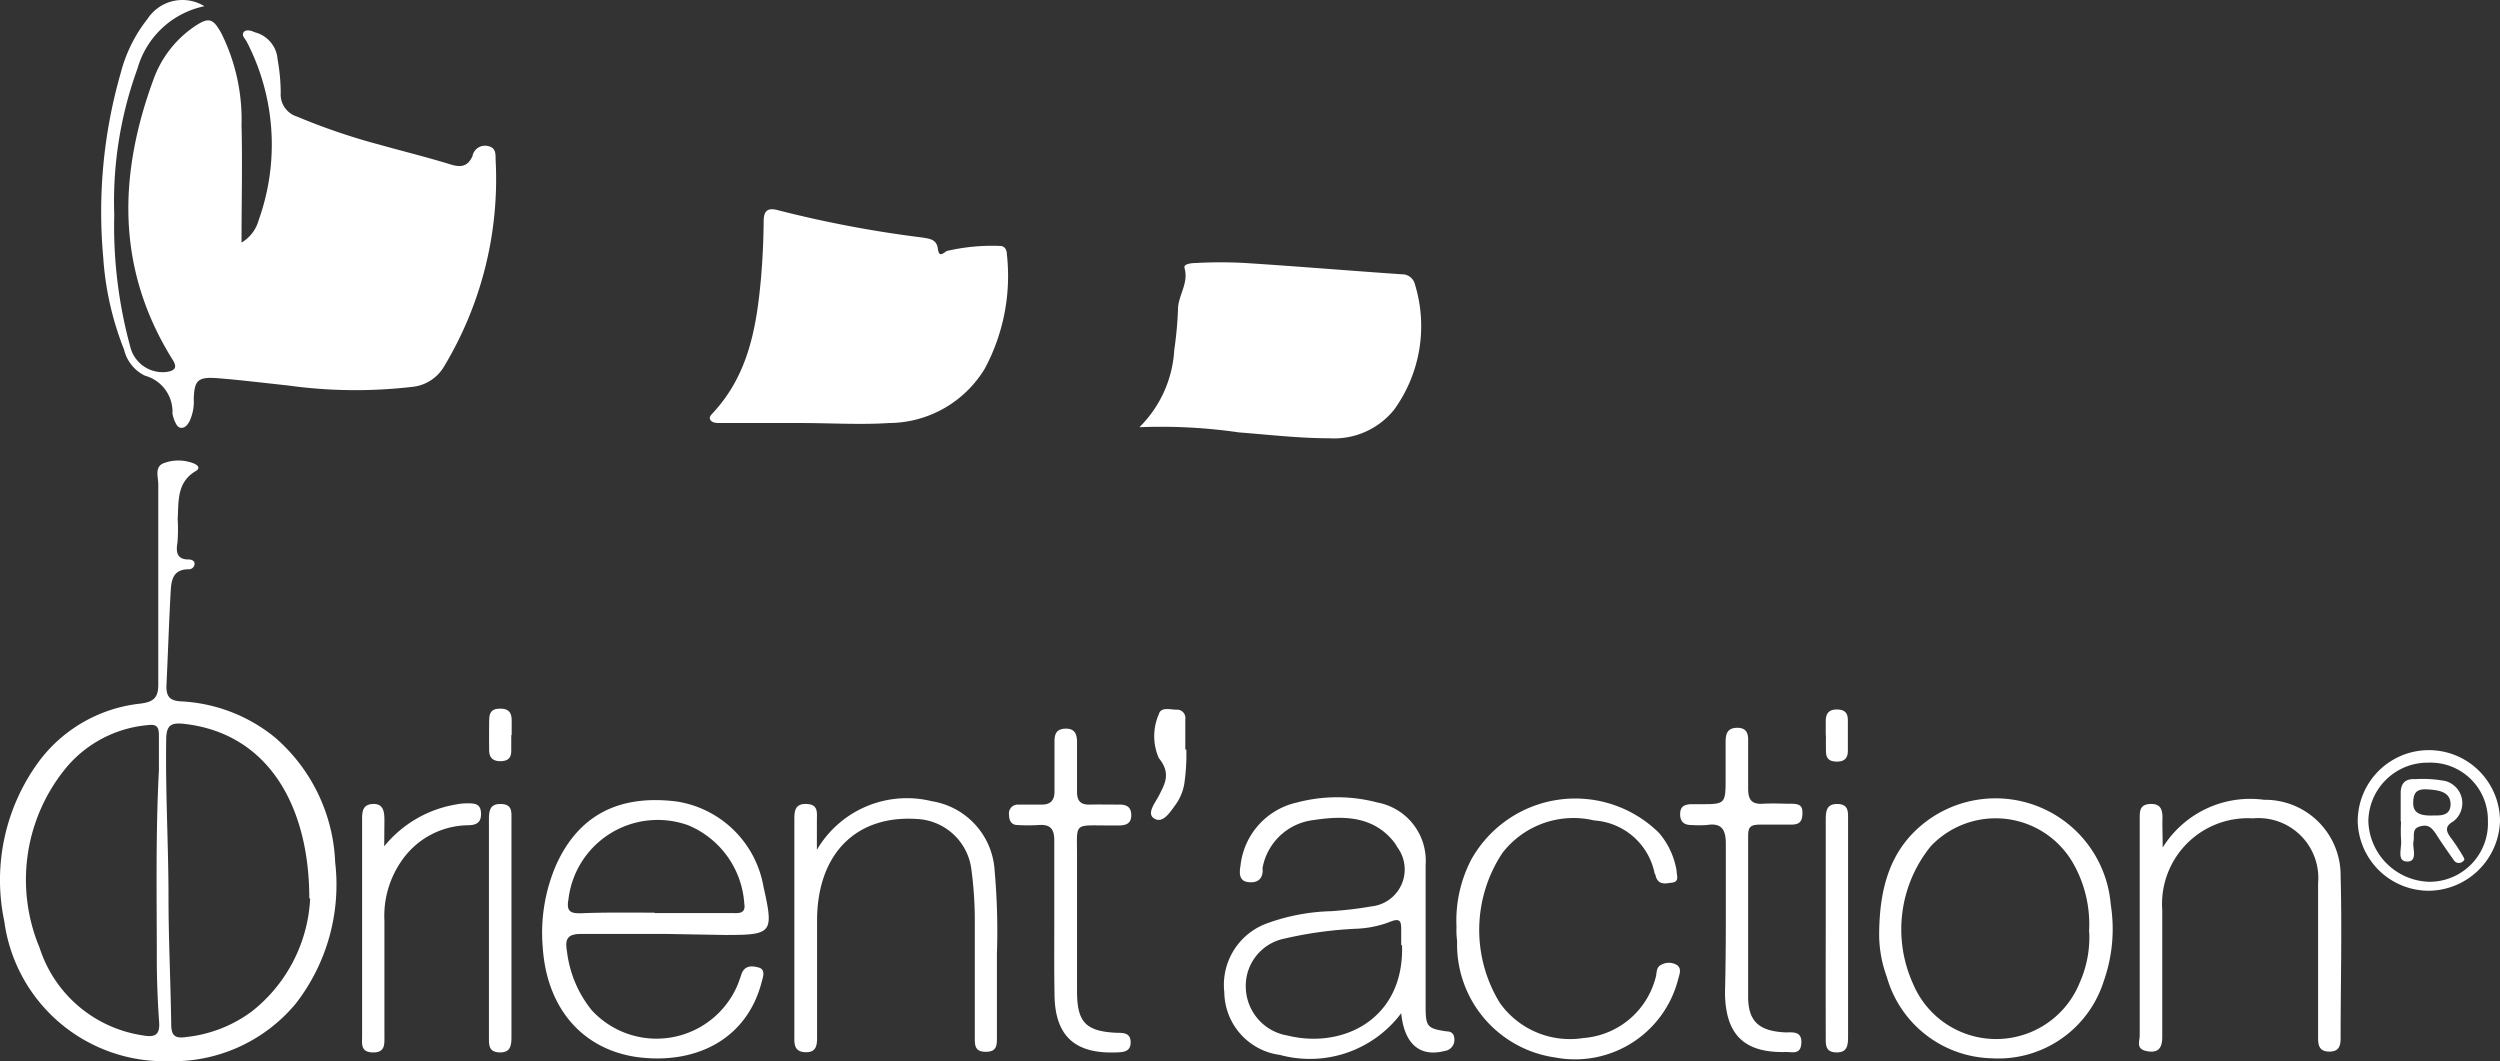 <svg xmlns="http://www.w3.org/2000/svg" width="119.837" height="50.871" viewBox="0 0 119.837 50.871"><rect x="0" y="0" width="119.837" height="50.871" fill="#333333" stroke="none"/><defs><style>.a{fill:#fff;}</style></defs><g transform="translate(0.077 0.008)"><path class="a" d="M9.72.29a4.23,4.23,0,0,0-3.21,3,18.6,18.6,0,0,0-1.11,7,21.89,21.89,0,0,0,.8,6.44,1.6,1.6,0,0,0,1.72,1.09c.36-.06.53-.19.28-.58C5.49,12.9,5.59,8.4,7.28,3.8A5.18,5.18,0,0,1,9.19,1.3c.73-.5.93-.46,1.35.3A9.28,9.28,0,0,1,11.5,6c.05,1.83,0,3.66,0,5.62a1.79,1.79,0,0,0,.82-1.07,10.73,10.73,0,0,0-.57-8.56c-.08-.15-.26-.3-.15-.45s.35-.09.54,0a1.45,1.45,0,0,1,1.09,1.3,9.51,9.51,0,0,1,.15,1.59,1.11,1.11,0,0,0,.78,1.15,30.58,30.58,0,0,0,4,1.36c1.11.31,2.24.59,3.35.93.5.16.83.11,1.06-.39A.61.61,0,0,1,23.34,7c.35.08.34.37.34.64a17.41,17.41,0,0,1-2.46,9.9,2,2,0,0,1-1.57,1,23.46,23.46,0,0,1-5.92-.07c-1.13-.12-2.25-.26-3.38-.35-.95-.07-1.11.1-1.14,1A2.2,2.2,0,0,1,9,20.2c-.09.15-.19.3-.38.3s-.26-.19-.33-.34a1.54,1.54,0,0,1-.1-.35A1.79,1.79,0,0,0,6.87,18a1.87,1.87,0,0,1-1-1.25,14.54,14.54,0,0,1-1-4.44,24.11,24.11,0,0,1,.84-8.82A7,7,0,0,1,7,.89,2,2,0,0,1,9.72.29Z"/><path class="a" d="M38.34,20.27h-3.9c-.16,0-.36,0-.46-.14s.05-.27.14-.37c1.68-1.82,2.07-4.09,2.28-6.42.08-.91.12-1.83.13-2.75,0-.55.24-.65.73-.51a55.75,55.75,0,0,0,6.89,1.3c.34.06.67.08.73.54s.27.18.44.1a9.59,9.59,0,0,1,2.51-.24c.28,0,.35.19.36.42a9.4,9.4,0,0,1-1.06,5.46,5.4,5.4,0,0,1-4.59,2.61c-1.39.09-2.8,0-4.19,0Z"/><path class="a" d="M54.54,20.47a5.65,5.65,0,0,0,1.67-3.7,17.931,17.931,0,0,0,.18-1.94c0-.68.53-1.26.31-2-.05-.19.34-.23.54-.23a21.22,21.22,0,0,1,2.39,0c2.5.16,5,.37,7.49.54a.63.63,0,0,1,.63.49,6.83,6.83,0,0,1-1,6A3.69,3.69,0,0,1,63.64,21c-1.45,0-2.88-.17-4.32-.28a26,26,0,0,0-4.78-.25Z"/><path class="a" d="M8,50.86a7.74,7.74,0,0,1-7.87-6.7,9.59,9.59,0,0,1,1.72-7.75,7,7,0,0,1,4.8-2.69c.64-.08.87-.29.86-.94V23.21c0-.34-.18-.81.22-1a2,2,0,0,1,1.49,0c.17.07.33.22.09.36-.92.54-.82,1.45-.87,2.31A7.74,7.74,0,0,1,8.43,26c-.09.49,0,.82.55.81.12,0,.26.06.27.19a.27.27,0,0,1-.28.28c-.8,0-.84.58-.87,1.14-.08,1.49-.13,3-.2,4.48,0,.5.18.67.66.71a7.73,7.73,0,0,1,4.53,1.72,8.35,8.35,0,0,1,2.9,6A9.29,9.29,0,0,1,14.1,48.1,7.66,7.66,0,0,1,8,50.86Zm6.75-7.8c0-4.38-1.93-7.91-6-8.37-.64-.07-.85.07-.86.74C7.85,38,8,40.49,8,43c0,2,.1,4,.13,6.07,0,.55.16.72.73.63A6.4,6.4,0,0,0,12,48.47a7.34,7.34,0,0,0,2.79-5.41ZM7.54,36.92V35.25c0-.39-.08-.56-.53-.5a5.76,5.76,0,0,0-3.88,2,8.44,8.44,0,0,0-1.31,8.67,6.14,6.14,0,0,0,4.93,4.2c.59.11.85,0,.8-.65-.07-1-.11-2-.11-3C7.44,43,7.38,40,7.54,36.92Z"/><path class="a" d="M31.84,44.76H27.78c-.63,0-.79.22-.68.83a5.51,5.51,0,0,0,1.19,2.83,4.22,4.22,0,0,0,7-1.24c.06-.16.12-.32.17-.48.15-.44.5-.42.83-.33s.22.42.15.67c-.71,2.79-3.19,4-6,3.62-2.65-.39-4.31-2.39-4.5-5.25a8.2,8.2,0,0,1,.66-4c1.08-2.35,3-3.34,5.75-3a5,5,0,0,1,4.17,4.08c.5,2.23.43,2.32-1.82,2.32Zm-.54-1H35c.3,0,.69.06.6-.46a4.38,4.38,0,0,0-2.69-3.75,4.31,4.31,0,0,0-5.74,3.56c-.1.55.08.67.58.66,1.19-.05,2.37-.03,3.55-.03Z"/><path class="a" d="M67.09,48.56a5.47,5.47,0,0,1-5.81,2,3.07,3.07,0,0,1-2.67-3,3.14,3.14,0,0,1,2-3.29,9.7,9.7,0,0,1,3.11-.6,18,18,0,0,0,1.94-.23A1.78,1.78,0,0,0,66.9,40.6a1.57,1.57,0,0,0-.2-.3c-1-1.21-2.42-1.21-3.8-1a2.82,2.82,0,0,0-2.45,2.26.32.32,0,0,0,0,.14c0,.46-.29.64-.73.57s-.38-.5-.33-.81a3.48,3.48,0,0,1,2.7-3,7.54,7.54,0,0,1,3.86,0,2.84,2.84,0,0,1,2.31,3V48.2c0,1,.06,1.09,1,1.23.27,0,.38.15.38.41a.534.534,0,0,1-.47.53C68,50.67,67.24,50.06,67.09,48.56Zm0-3.26v-.66c0-.46,0-.69-.59-.44a5,5,0,0,1-1.55.31,19,19,0,0,0-3.44.47,2.31,2.31,0,0,0-1.87,2.35,2.39,2.39,0,0,0,2,2.3c2.63.65,5.6-.76,5.49-4.33Z"/><path class="a" d="M90,44.85c0-2.32.54-4.15,2.2-5.44a5.54,5.54,0,0,1,8.9,3.93,7.5,7.5,0,0,1-.34,3.7,5.3,5.3,0,0,1-5.39,3.68,5.36,5.36,0,0,1-5-3.89A6,6,0,0,1,90,44.85Zm10.06-.18a5.91,5.91,0,0,0-.74-3.26,4.28,4.28,0,0,0-6.84-.86,6.32,6.32,0,0,0-.86,6.59,4.32,4.32,0,0,0,8-.06,5.34,5.34,0,0,0,.45-2.41Z"/><path class="a" d="M39.08,40.73A5,5,0,0,1,44.6,38.4a3.58,3.58,0,0,1,3,3.32,33.071,33.071,0,0,1,.11,4v4c0,.37,0,.69-.53.69s-.53-.31-.53-.68V43.94a18.6,18.6,0,0,0-.16-2.24,2.76,2.76,0,0,0-2.62-2.45C41,39.06,39.14,40.87,39.09,44v5.65c0,.39,0,.8-.56.78S38,50,38,49.67V39.31c0-.4,0-.8.58-.78s.5.42.5.78Z"/><path class="a" d="M103.59,40.62a4.94,4.94,0,0,1,4.86-2.29A3.62,3.62,0,0,1,112.12,42c.07,2.58,0,5.16,0,7.75,0,.38-.08.66-.56.65s-.52-.32-.52-.69V42.33a2.87,2.87,0,0,0-3.13-3.11,4.11,4.11,0,0,0-4.34,4.39V49.7c0,.52-.18.78-.73.68s-.35-.46-.35-.76V39.23c0-.36,0-.68.51-.7s.59.3.58.71S103.59,40,103.59,40.62Z"/><path class="a" d="M69.74,44.43a6.35,6.35,0,0,1,.7-3.22,5.71,5.71,0,0,1,9-1.3,3.69,3.69,0,0,1,.85,1.82c0,.22.15.52-.21.57s-.65.12-.79-.3a.19.19,0,0,0-.05-.13,3.17,3.17,0,0,0-2.9-2.55,4.3,4.3,0,0,0-4.4,1.56,6.68,6.68,0,0,0-.12,7.19,4.12,4.12,0,0,0,4,1.68,3.88,3.88,0,0,0,3.46-2.88c.08-.23,0-.51.29-.64a.75.75,0,0,1,.7,0c.3.17.15.48.09.72a5.1,5.1,0,0,1-5.9,3.73,5.47,5.47,0,0,1-4.69-5.58A3.8,3.8,0,0,1,69.74,44.43Z"/><path class="a" d="M50.46,44.12V40.28c0-.58-.21-.78-.76-.74a8.47,8.47,0,0,1-1,0c-.3,0-.41-.22-.41-.5a.42.42,0,0,1,.42-.48h1.16c.39,0,.6-.19.6-.62V35.55c0-.35.07-.61.51-.63s.57.24.57.64v2.39c0,.43.17.62.6.61s1,0,1.45,0c.33,0,.55.12.55.51s-.24.48-.56.49h-.51c-1.75,0-1.52-.17-1.53,1.57V47.5c0,1.5.42,1.93,1.91,2,.32,0,.66,0,.66.46s-.37.47-.71.48c-2,.07-2.94-.82-2.94-2.84C50.45,46.44,50.46,45.28,50.46,44.12Z"/><path class="a" d="M82.65,44.05V40.43c0-.72-.24-1-.92-.89a6,6,0,0,1-.73,0c-.33,0-.54-.14-.54-.52s.21-.46.51-.48h.44c1.23,0,1.23,0,1.23-1.29V35.57c0-.37.06-.68.54-.69s.55.28.54.66v2.25c0,.53.16.76.7.73s.92,0,1.38,0,.54.15.52.53-.21.46-.51.47H84.29c-.52,0-.57.17-.57.57v7.68c0,1.21.55,1.65,1.79,1.71.35,0,.79-.07.76.51s-.43.42-.75.43c-2,.05-2.89-.84-2.91-2.84C82.64,46.42,82.65,45.23,82.65,44.05Z"/><path class="a" d="M18.34,40.56a5.63,5.63,0,0,1,3.41-2,2.78,2.78,0,0,1,.58-.06c.32,0,.63,0,.65.46s-.21.58-.61.59a3.92,3.92,0,0,0-3.24,1.77,4.61,4.61,0,0,0-.78,2.81v5.51c0,.39.05.81-.55.8s-.52-.41-.52-.77V39.3c0-.36,0-.75.52-.77s.55.4.55.8Z"/><path class="a" d="M24.44,44.51v5.14c0,.39,0,.8-.56.79s-.52-.4-.52-.76V39.32c0-.4,0-.8.57-.79s.51.4.51.77Z"/><path class="a" d="M87.44,44.46V39.33c0-.4,0-.81.56-.8s.51.41.51.77V49.65c0,.39,0,.8-.56.79s-.51-.41-.51-.77C87.43,47.93,87.44,46.2,87.44,44.46Z"/><path class="a" d="M112.94,39.36a3.41,3.41,0,0,1,6.82,0,3.45,3.45,0,0,1-3.43,3.33,3.41,3.41,0,0,1-3.39-3.33Zm6.24,0a2.75,2.75,0,0,0-2.85-2.81,2.84,2.84,0,0,0-2.88,2.83,3,3,0,0,0,2.94,2.88,2.8,2.8,0,0,0,2.79-2.92Z"/><path class="a" d="M56.79,35.92a9.618,9.618,0,0,1-.08,1.51,2.39,2.39,0,0,1-.44,1.14c-.25.34-.59.9-1,.67s0-.72.2-1.1c.29-.57.6-1.08,0-1.81a2.62,2.62,0,0,1,0-2.1c.1-.37.54-.22.84-.22a.4.4,0,0,1,.43.46v1.45Z"/><path class="a" d="M24.43,35.25V36c0,.33-.17.47-.49.48s-.56-.11-.57-.49,0-1,0-1.44.13-.59.55-.59.54.23.53.6v.65Z"/><path class="a" d="M87.44,35.26v-.72c0-.34.15-.54.52-.54s.54.14.54.51V36c0,.36-.2.51-.55.5s-.49-.15-.5-.47,0-.53,0-.79Z"/><path class="a" d="M115,39.39V38.01c0-.46.21-.7.7-.67a5.79,5.79,0,0,1,1.44.09,1.1,1.1,0,0,1,.39,1.93c-.43.24-.36.48-.12.8a8.757,8.757,0,0,1,.52.78c.16.26.16.27,0,.38a.28.28,0,0,1-.38-.09c-.28-.4-.56-.79-.82-1.2s-.43-.53-.82-.42-.24.46-.3.73.23.95-.29.95-.27-.61-.3-1a7.368,7.368,0,0,1,0-.94Zm1.6-.31c.24,0,.8.05.79-.55s-.6-.67-1.12-.7-.67.17-.67.67.4.61,1,.58Z"/></g></svg>
